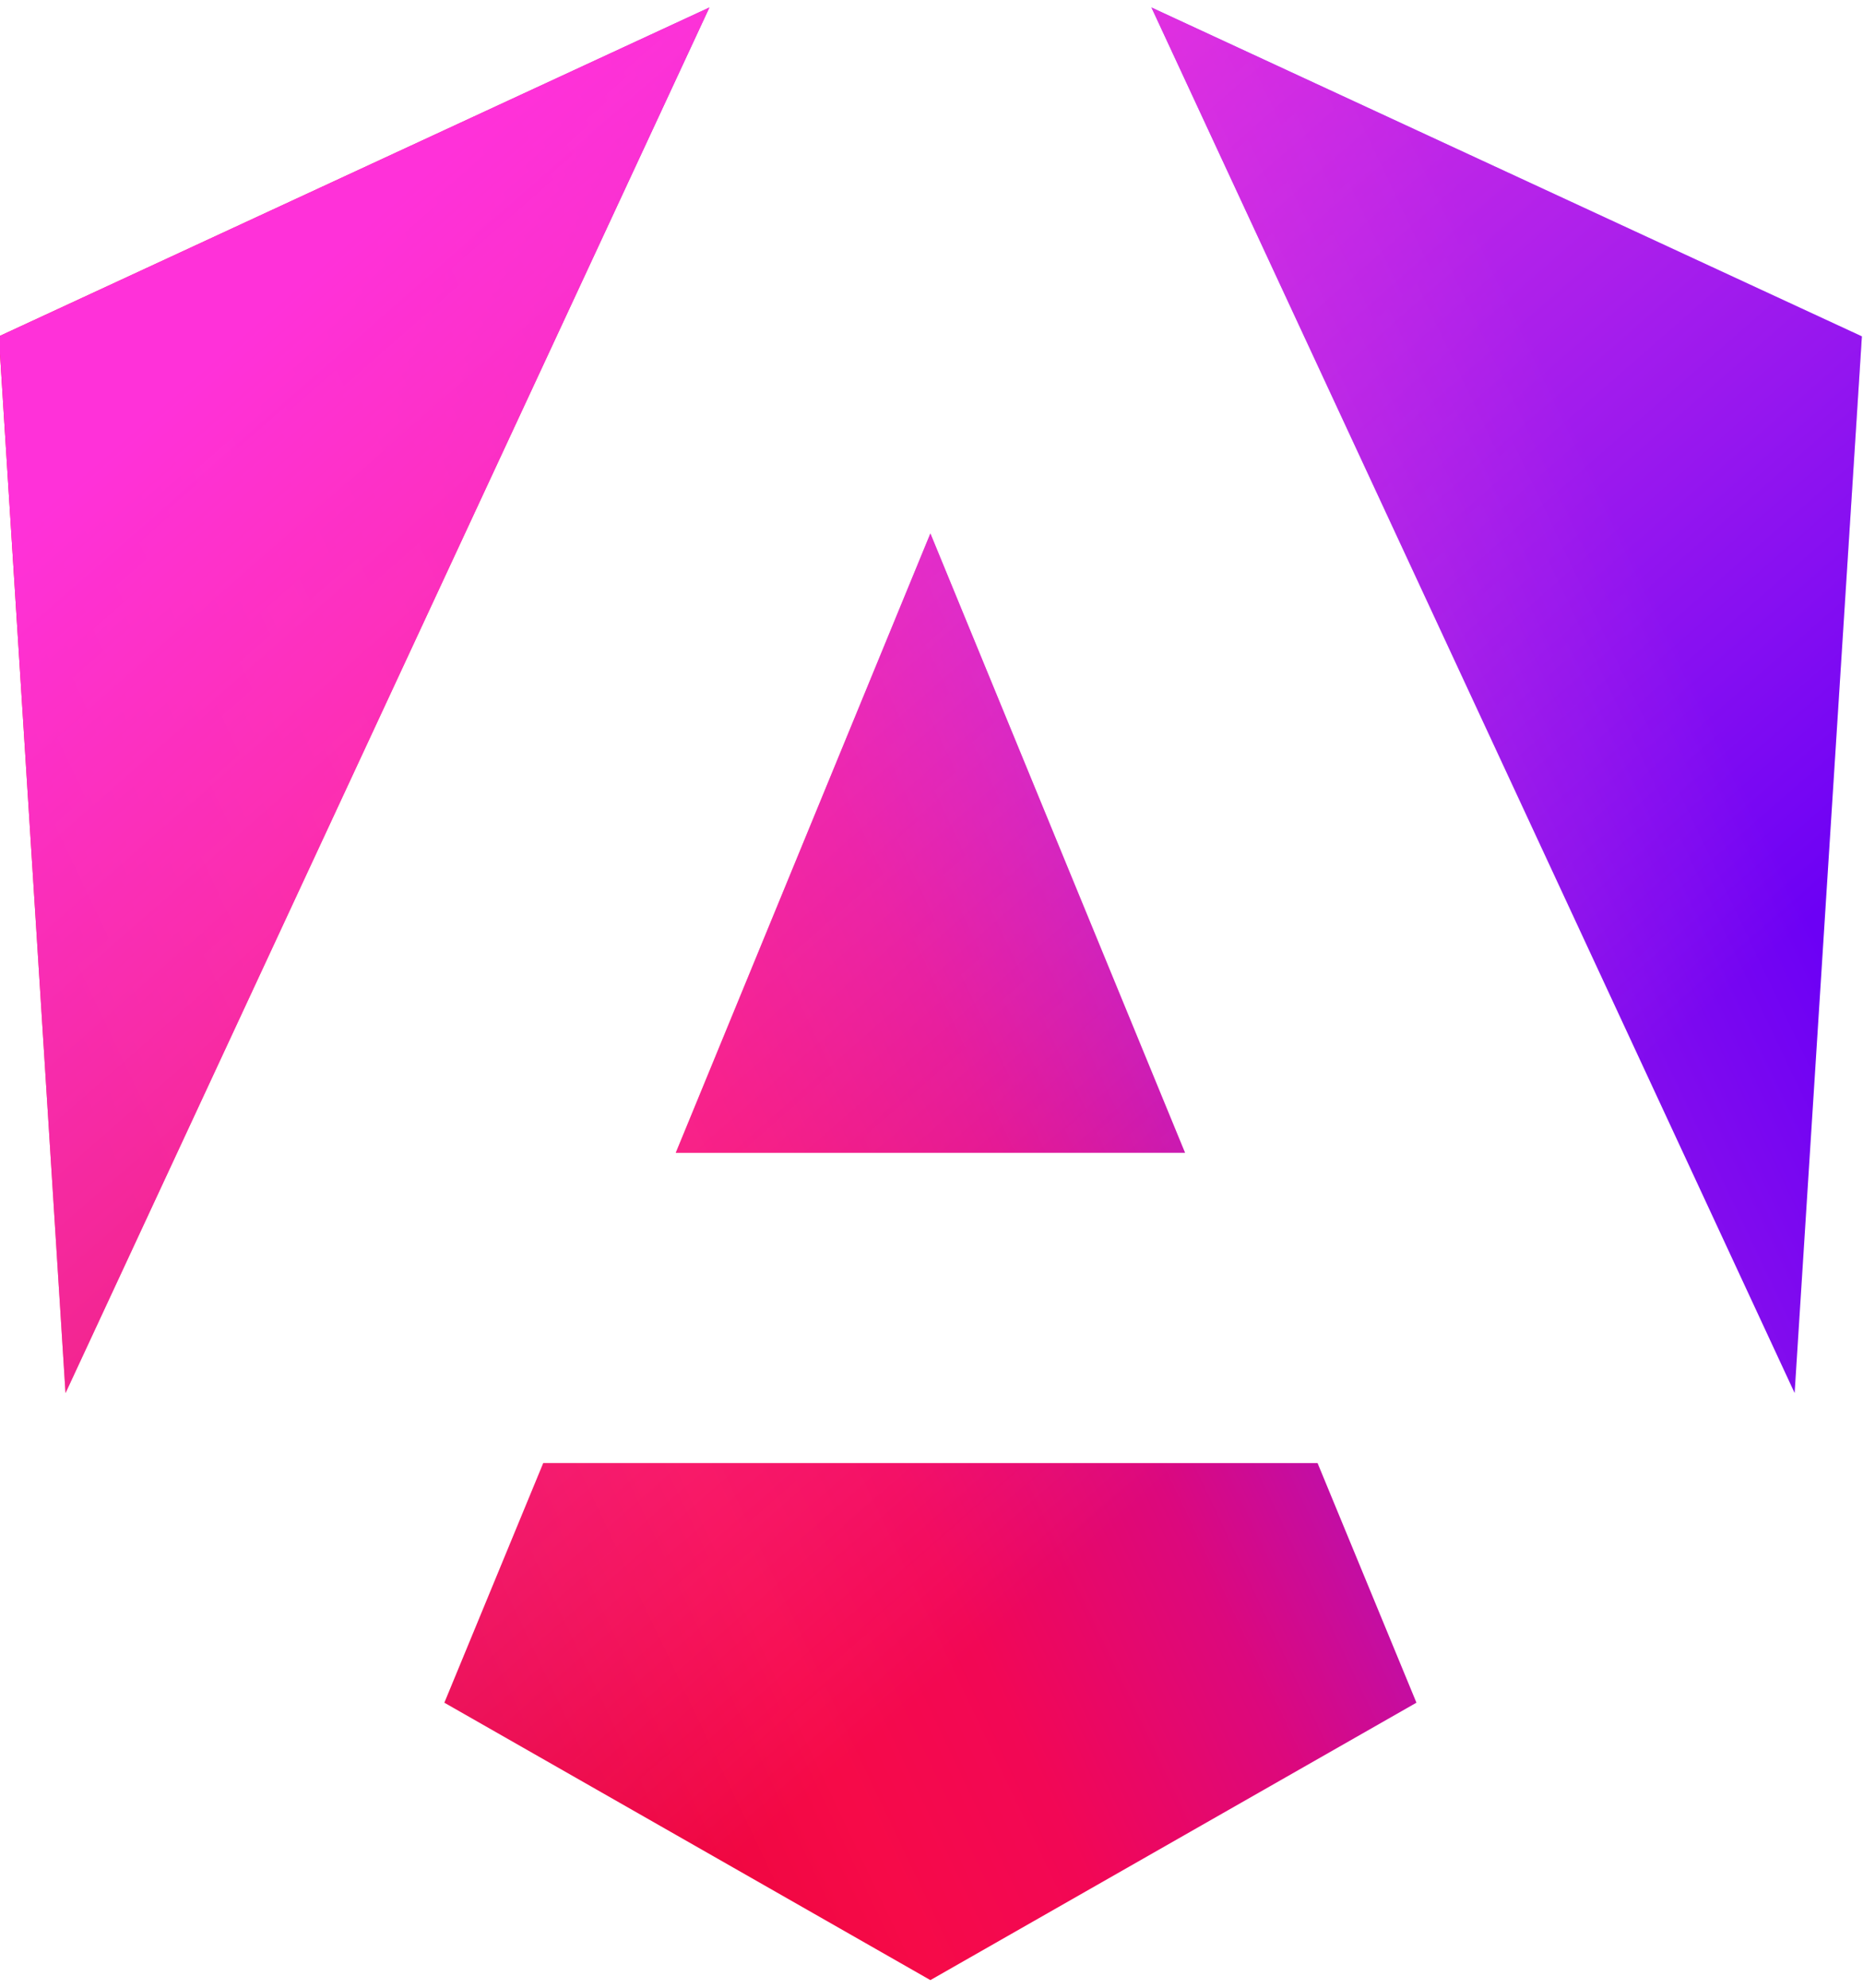 <svg width="30" height="32" viewBox="0 0 30 32" fill="none" xmlns="http://www.w3.org/2000/svg">
<g clip-path="url(#clip0_4650_9807)">
<path d="M29.982 5.415L28.899 22.426L18.542 0.121L29.982 5.415ZM22.809 27.411L14.982 31.877L7.156 27.411L8.748 23.554H21.217L22.809 27.411ZM14.982 8.588L19.083 18.558H10.882L14.982 8.588ZM1.055 22.426L-0.018 5.415L11.423 0.121L1.055 22.426Z" fill="url(#paint0_linear_4650_9807)"/>
<path d="M29.982 5.415L28.899 22.426L18.542 0.121L29.982 5.415ZM22.809 27.411L14.982 31.877L7.156 27.411L8.748 23.554H21.217L22.809 27.411ZM14.982 8.588L19.083 18.558H10.882L14.982 8.588ZM1.055 22.426L-0.018 5.415L11.423 0.121L1.055 22.426Z" fill="url(#paint1_linear_4650_9807)"/>
</g>
<defs>
<linearGradient id="paint0_linear_4650_9807" x1="6.603" y1="28.996" x2="30.489" y2="17.645" gradientUnits="userSpaceOnUse">
<stop stop-color="#E40035"/>
<stop offset="0.24" stop-color="#F60A48"/>
<stop offset="0.352" stop-color="#F20755"/>
<stop offset="0.494" stop-color="#DC087D"/>
<stop offset="0.745" stop-color="#9717E7"/>
<stop offset="1" stop-color="#6C00F5"/>
</linearGradient>
<linearGradient id="paint1_linear_4650_9807" x1="5.524" y1="3.95" x2="21.156" y2="21.782" gradientUnits="userSpaceOnUse">
<stop stop-color="#FF31D9"/>
<stop offset="1" stop-color="#FF5BE1" stop-opacity="0"/>
</linearGradient>
<clipPath id="clip0_4650_9807">
<rect width="30" height="32" fill="white"/>
</clipPath>
</defs>
</svg>
